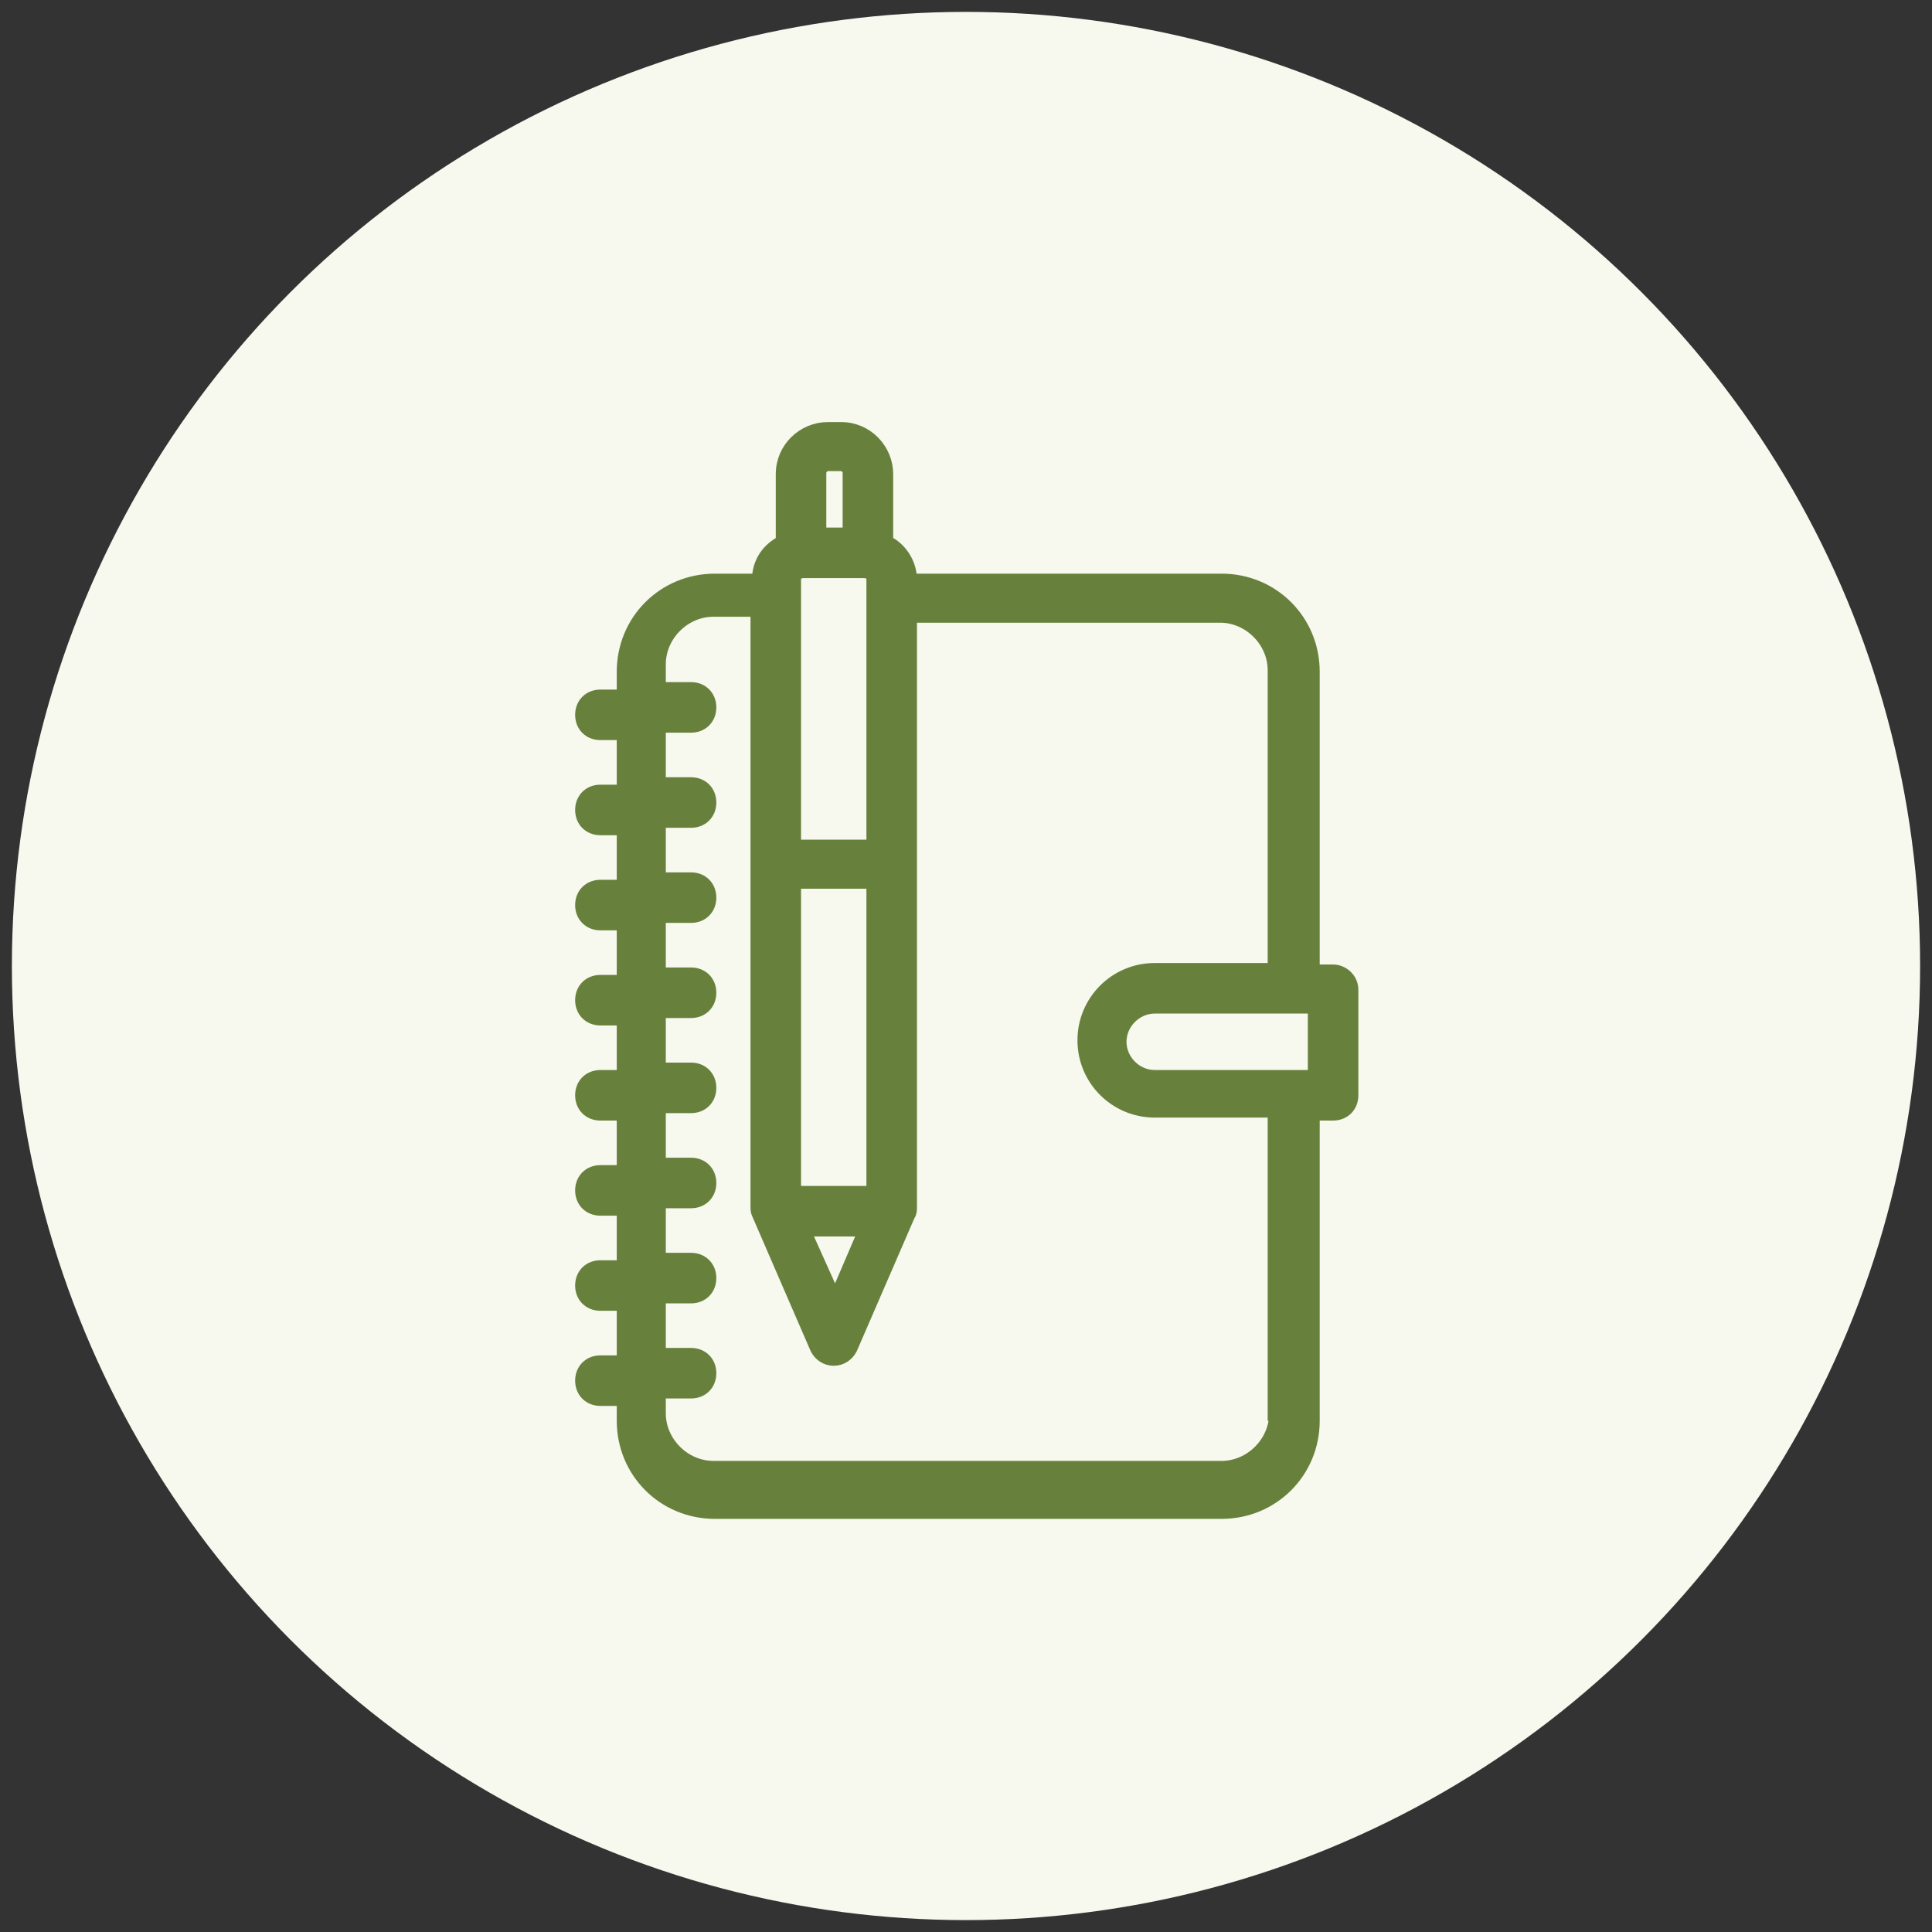 <?xml version="1.0" encoding="UTF-8"?>
<!-- Generator: Adobe Illustrator 25.2.3, SVG Export Plug-In . SVG Version: 6.00 Build 0)  -->
<svg xmlns="http://www.w3.org/2000/svg" xmlns:xlink="http://www.w3.org/1999/xlink" version="1.1" id="Layer_1" x="0px" y="0px" viewBox="0 0 130 130" style="enable-background:new 0 0 130 130;" xml:space="preserve">
<rect x="0" y="0" width="130" height="130" fill="#333333" stroke="none"/>
<style type="text/css">
	.st0{fill:#F7F8EE;}
	.st1{fill:#67813C;stroke:#67813C;stroke-miterlimit:10;}
</style>
<circle class="st0" cx="65" cy="65" r="64.2"></circle>
<path class="st1" d="M89.7,65.4h-1.4V45.2c0-3.4-2.7-6.1-6.1-6.1H61.2v-0.1c0-1.1-0.7-2.1-1.6-2.5v-4.6c0-1.6-1.3-3-3-3h-0.9  c-1.6,0-3,1.3-3,3v4.6c-1,0.5-1.6,1.4-1.6,2.5v0.1h-3c-3.4,0-6.1,2.7-6.1,6.1v1.7h-1.6c-0.7,0-1.2,0.5-1.2,1.2s0.5,1.2,1.2,1.2h1.6  v4h-1.6c-0.7,0-1.2,0.5-1.2,1.2c0,0.7,0.5,1.2,1.2,1.2h1.6v4h-1.6c-0.7,0-1.2,0.5-1.2,1.2s0.5,1.2,1.2,1.2h1.6v4h-1.6  c-0.7,0-1.2,0.5-1.2,1.2c0,0.7,0.5,1.2,1.2,1.2h1.6v4h-1.6c-0.7,0-1.2,0.5-1.2,1.2c0,0.7,0.5,1.2,1.2,1.2h1.6v4h-1.6  c-0.7,0-1.2,0.5-1.2,1.2c0,0.7,0.5,1.2,1.2,1.2h1.6v4h-1.6c-0.7,0-1.2,0.5-1.2,1.2c0,0.7,0.5,1.2,1.2,1.2h1.6v4h-1.6  c-0.7,0-1.2,0.5-1.2,1.2c0,0.7,0.5,1.2,1.2,1.2h1.6v1.5c0,3.4,2.7,6.1,6.1,6.1h34.1c3.4,0,6.1-2.7,6.1-6.1V74.9h1.4  c0.7,0,1.2-0.5,1.2-1.2v-7.1C90.9,65.9,90.3,65.4,89.7,65.4z M53.4,80.3v-21h5.4v21H53.4z M58.8,38.9V57h-5.4V38.9  c0-0.3,0.3-0.5,0.7-0.5h4C58.5,38.4,58.8,38.6,58.8,38.9z M58.3,82.7l-2.1,4.9L54,82.7H58.3z M55.1,31.8c0-0.3,0.3-0.6,0.6-0.6h0.9  c0.3,0,0.6,0.3,0.6,0.6V36h-2.1V31.8z M85.9,95.1c0,2-1.7,3.7-3.7,3.7H48c-2,0-3.7-1.7-3.7-3.7v-1.5h2.2c0.7,0,1.2-0.5,1.2-1.2  c0-0.7-0.5-1.2-1.2-1.2h-2.2v-4h2.2c0.7,0,1.2-0.5,1.2-1.2c0-0.7-0.5-1.2-1.2-1.2h-2.2v-4h2.2c0.7,0,1.2-0.5,1.2-1.2  c0-0.7-0.5-1.2-1.2-1.2h-2.2v-4h2.2c0.7,0,1.2-0.5,1.2-1.2c0-0.7-0.5-1.2-1.2-1.2h-2.2v-4h2.2c0.7,0,1.2-0.5,1.2-1.2  c0-0.7-0.5-1.2-1.2-1.2h-2.2v-4h2.2c0.7,0,1.2-0.5,1.2-1.2s-0.5-1.2-1.2-1.2h-2.2v-4h2.2c0.7,0,1.2-0.5,1.2-1.2  c0-0.7-0.5-1.2-1.2-1.2h-2.2v-4h2.2c0.7,0,1.2-0.5,1.2-1.2s-0.5-1.2-1.2-1.2h-2.2v-1.7c0-2,1.7-3.7,3.7-3.7h3v40.2  c0,0.2,0,0.3,0.1,0.5l3.9,9c0.2,0.4,0.6,0.7,1.1,0.7c0.5,0,0.9-0.3,1.1-0.7l3.9-9c0.1-0.1,0.1-0.3,0.1-0.5V41.4h20.9  c2,0,3.7,1.7,3.7,3.7v20.2h-8.1c-2.6,0-4.7,2.1-4.7,4.7c0,2.6,2.1,4.7,4.7,4.7h8.1V95.1z M88.5,72.5H77.7c-1.3,0-2.4-1.1-2.4-2.4  c0-1.3,1.1-2.4,2.4-2.4h10.8V72.5z"></path>
</svg>
